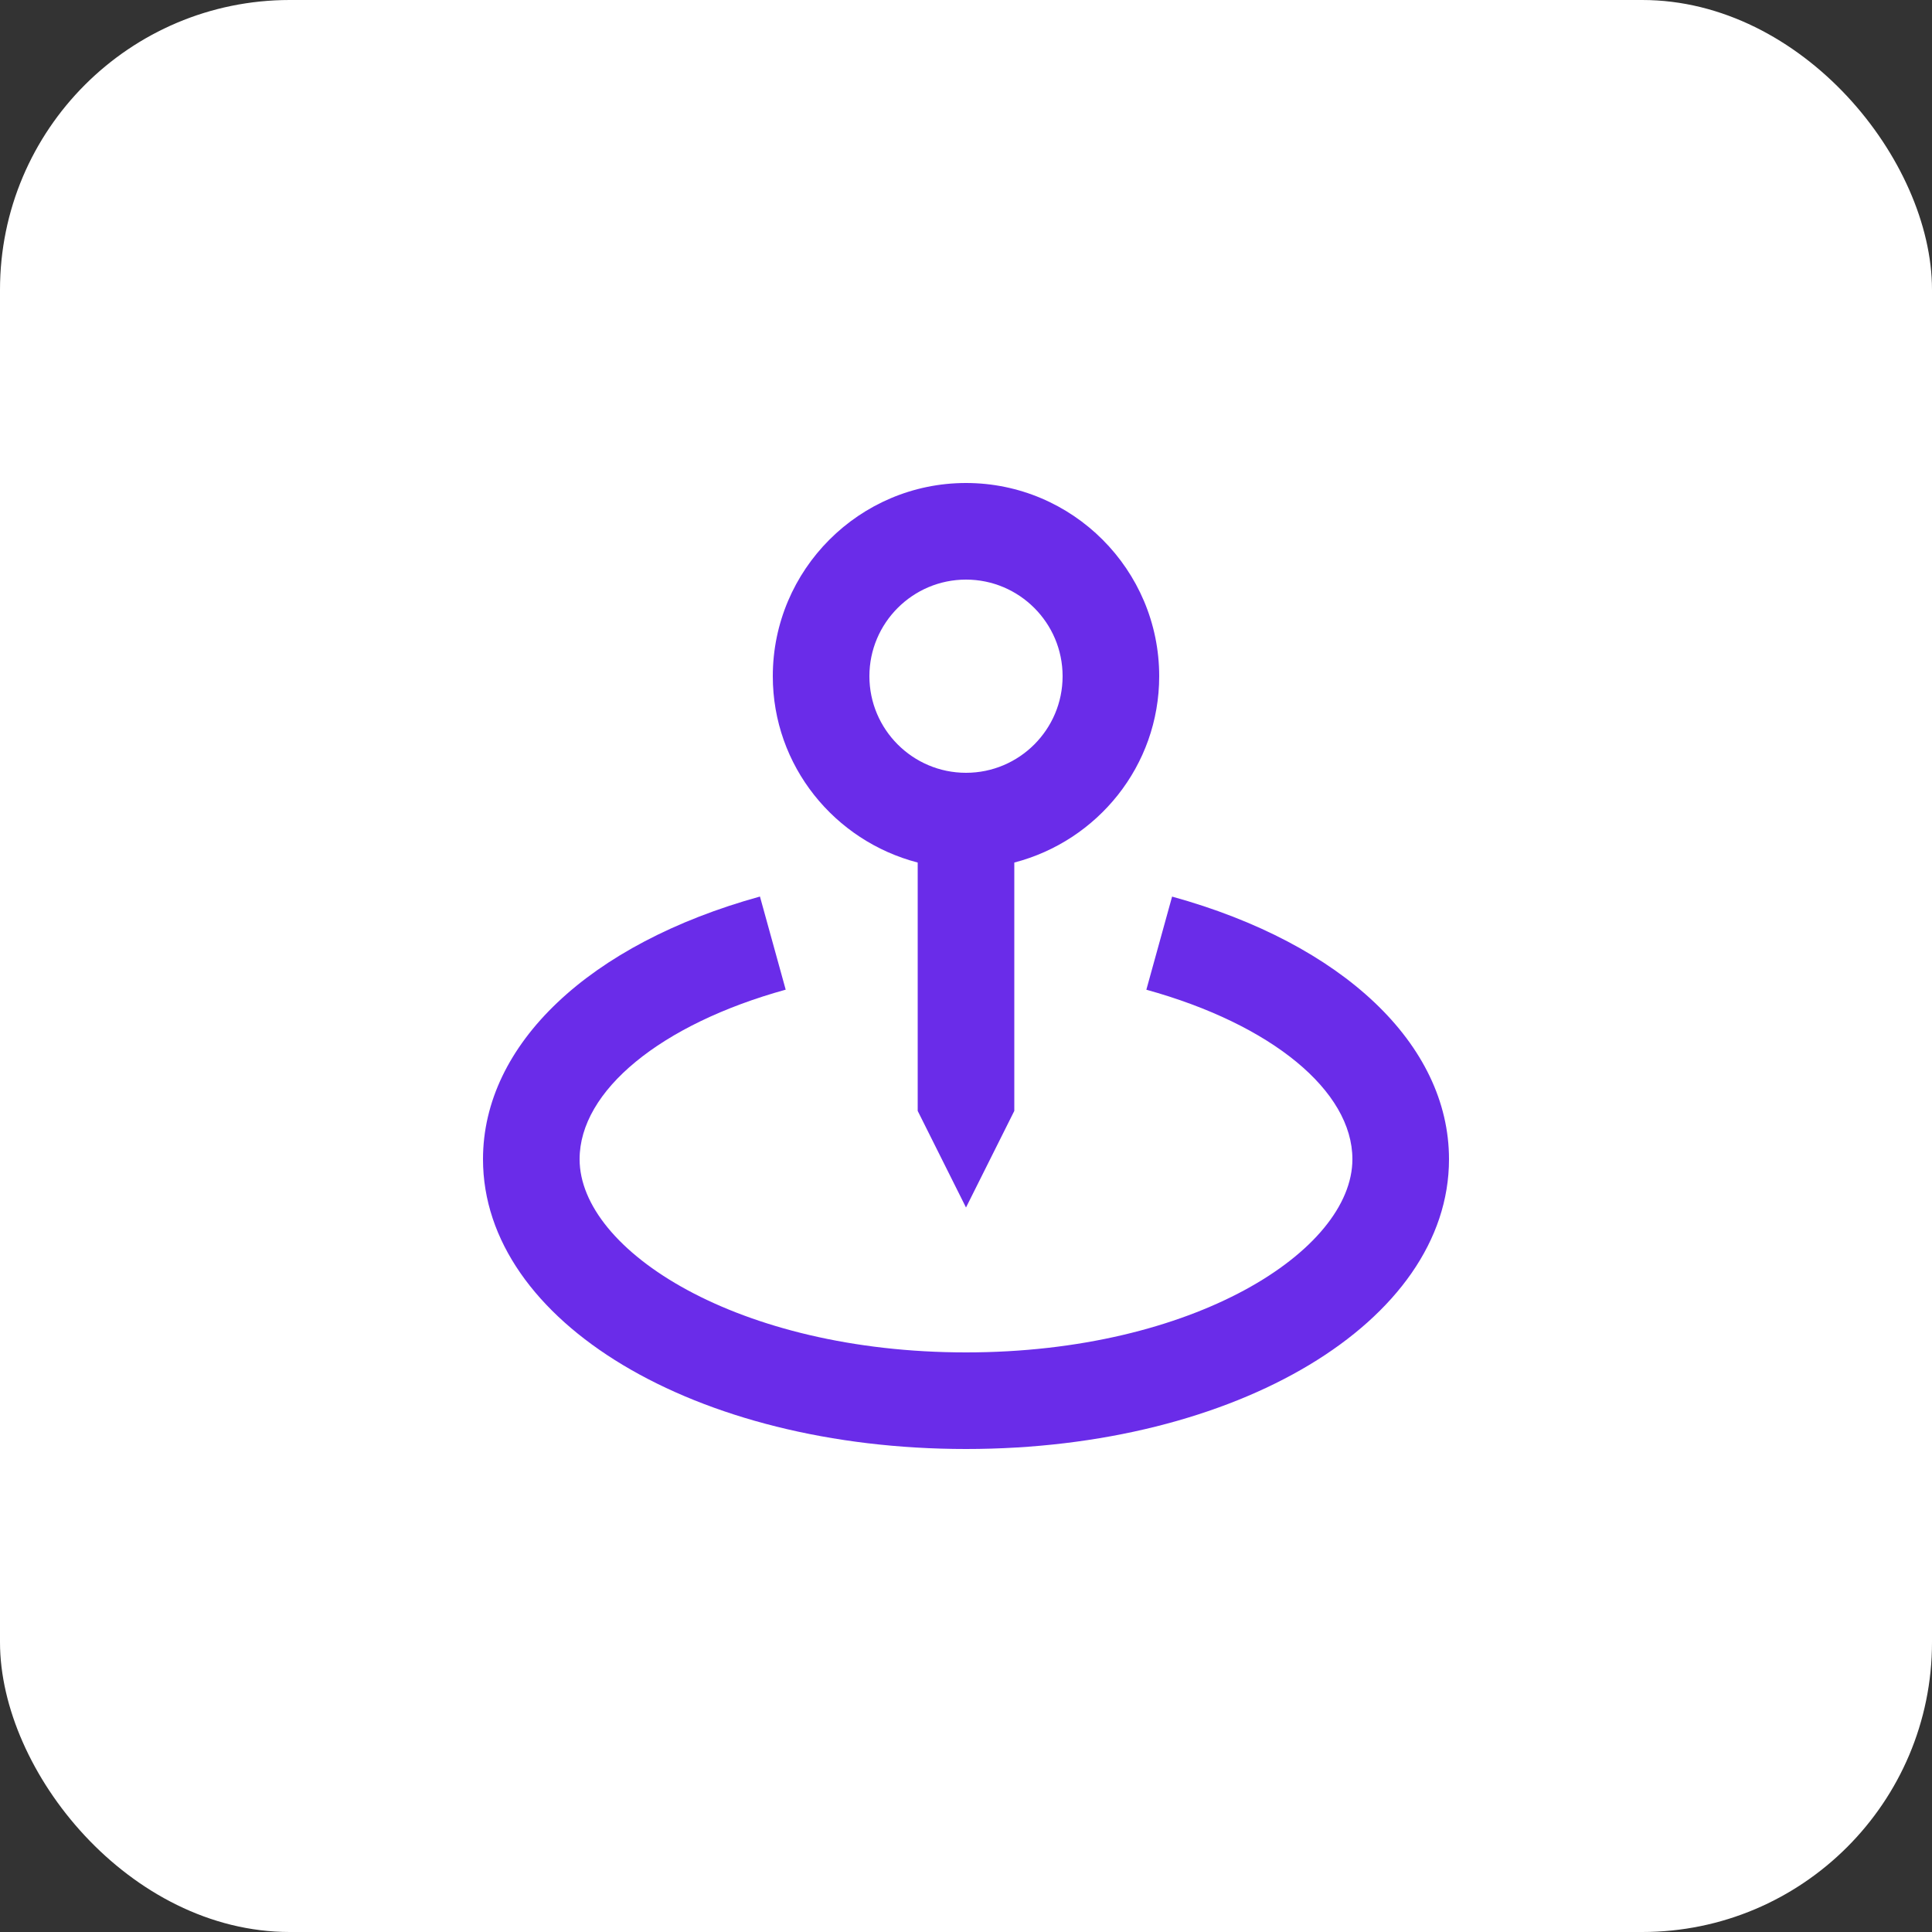 <svg width="40" height="40" viewBox="0 0 40 40" fill="none" xmlns="http://www.w3.org/2000/svg">
<rect x="0" y="0" width="40" height="40" fill="#333333" stroke="none"/>
<rect width="40" height="40" rx="6" fill="white"/>
<path d="M20 25L21 23V17.858C22.721 17.411 24 15.858 24 14C24 11.794 22.206 10 20 10C17.794 10 16 11.794 16 14C16 15.858 17.279 17.411 19 17.858V23L20 25ZM18 14C18 12.897 18.897 12 20 12C21.103 12 22 12.897 22 14C22 15.103 21.103 16 20 16C18.897 16 18 15.103 18 14Z" fill="#6A2CE9"/>
<path d="M24.267 18.563L23.734 20.491C26.325 21.207 28 22.584 28 24C28 25.892 24.715 28 20 28C15.285 28 12 25.892 12 24C12 22.584 13.675 21.207 16.267 20.49L15.734 18.562C12.197 19.54 10 21.623 10 24C10 27.364 14.393 30 20 30C25.607 30 30 27.364 30 24C30 21.623 27.803 19.54 24.267 18.563Z" fill="#6A2CE9"/>
</svg>
